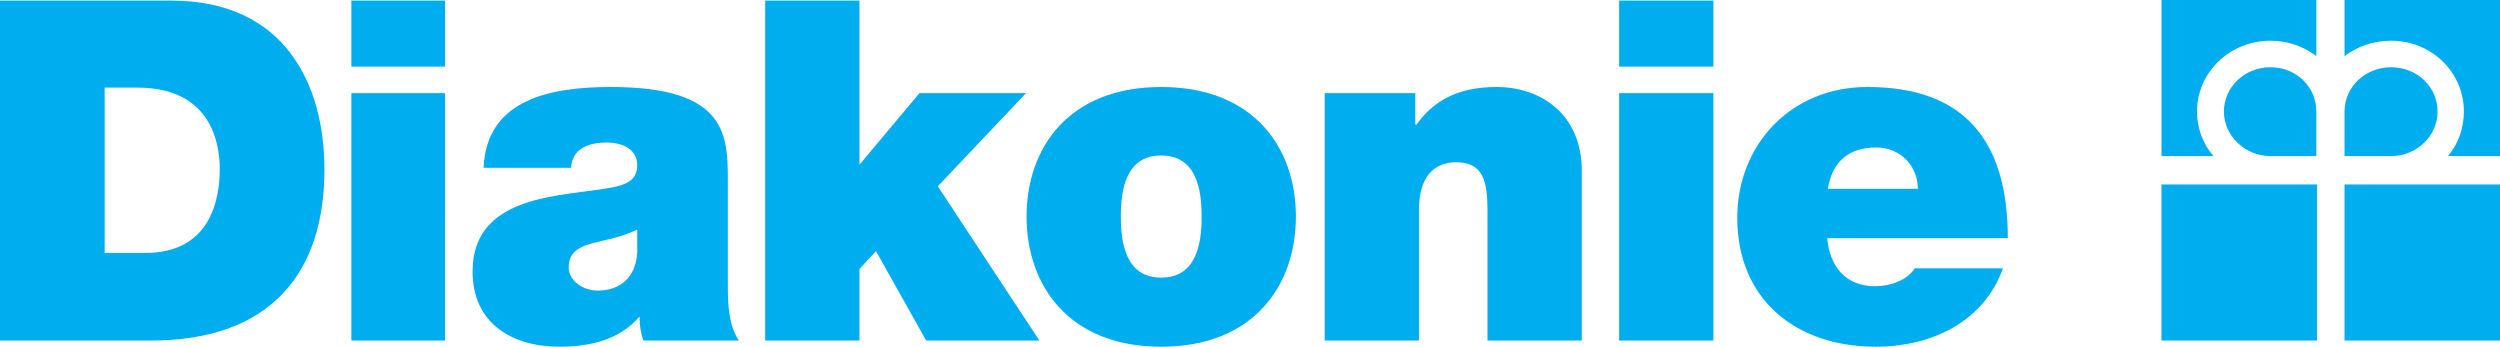 <svg xmlns="http://www.w3.org/2000/svg" width="137" height="19" viewBox="0 0 137 19">
    <g fill="none" fill-rule="evenodd">
        <g fill="#00ADEF" fill-rule="nonzero">
            <g>
                <path d="M134.45 23v8.553h2.85c-.576-.653-.905-1.538-.905-2.434 0-2.166 1.81-3.888 4.025-3.888.96 0 1.808.306 2.516.846V23h-8.487zm10.03 0v3.077c.703-.54 1.595-.846 2.549-.846 2.22 0 3.992 1.722 3.992 3.888 0 .896-.31 1.78-.872 2.434H153V23h-8.52zM16 23.034v18.628h8.286c6.487 0 9.493-3.654 9.493-9.365 0-4.694-2.186-9.263-8.386-9.263H16zm19.255 0v3.617h5.133v-3.617h-5.133zm22.677 0v18.628h5.166V37.74l.906-.98 2.75 4.902h6.206l-5.568-8.452 4.83-5.105h-5.837l-3.287 3.922v-8.993h-5.166zm46.796 0v3.617h5.166v-3.617h-5.166zm35.692 3.651c-1.396 0-2.549 1.06-2.549 2.434 0 1.316 1.153 2.434 2.55 2.434h2.515V29.12c0-1.373-1.107-2.434-2.516-2.434zm6.609 0c-1.391 0-2.55 1.06-2.55 2.434v2.434h2.55c1.422 0 2.55-1.118 2.55-2.434 0-1.373-1.128-2.434-2.55-2.434zm-97.55 1.082c-3.205 0-6.822.621-6.978 4.429h4.797c.027-.574.356-1.386 1.946-1.386.833 0 1.677.338 1.677 1.25 0 .861-.706 1.087-1.409 1.218-2.632.495-7.615.32-7.615 4.597 0 2.843 2.16 4.125 4.764 4.125 1.667 0 3.266-.37 4.36-1.623h.034c-.025.365.072.92.201 1.285h5.233c-.573-.86-.603-2.026-.603-3.043v-5.544c0-2.609.054-5.308-6.408-5.308zm30.157 0c-5.08 0-7.38 3.345-7.38 7.1 0 3.755 2.3 7.133 7.38 7.133s7.38-3.378 7.38-7.133-2.3-7.1-7.38-7.1zm18.383 0c-2.058 0-3.43.706-4.395 2.062h-.067v-1.724h-4.964v13.557h5.166v-7.167c0-2.165 1.16-2.604 2.046-2.604 1.511 0 1.71 1.106 1.71 2.671v7.1h5.167v-9.297c0-3.104-2.24-4.598-4.663-4.598zm20.328 0c-4.273 0-7.145 3.23-7.145 7.167 0 4.512 3.257 7.066 7.582 7.066 3.074 0 5.934-1.373 6.977-4.294h-4.83c-.417.652-1.347.98-2.181.98-1.616 0-2.487-1.098-2.617-2.636h9.896c0-5.268-2.315-8.283-7.682-8.283zm-96.61.034h1.81c4.143 0 4.496 3.255 4.496 4.428 0 1.748-.524 4.632-4.093 4.632h-2.214v-9.06zm13.518.304v13.557h5.133V28.105h-5.133zm69.473 0v13.557h5.166V28.105h-5.166zm14.09 2.975c1.328 0 2.28 1.013 2.28 2.265h-4.931c.234-1.46 1.114-2.265 2.65-2.265zm-39.182.44c1.954 0 2.214 1.912 2.214 3.346 0 1.435-.26 3.347-2.214 3.347s-2.214-1.912-2.214-3.347c0-1.434.26-3.347 2.214-3.347zm54.813 1.588v8.554h8.52v-8.554h-8.52zm10.03 0v8.554H153v-8.554h-8.52zm-93.558 2.468v1.251c-.078 1.409-.974 2.096-2.147 2.096-.938 0-1.61-.625-1.61-1.25 0-.913.598-1.194 1.744-1.454.704-.157 1.387-.33 2.013-.643z" transform="translate(-21 -135) translate(5 112)"/>
            </g>
        </g>
    </g>
</svg>
